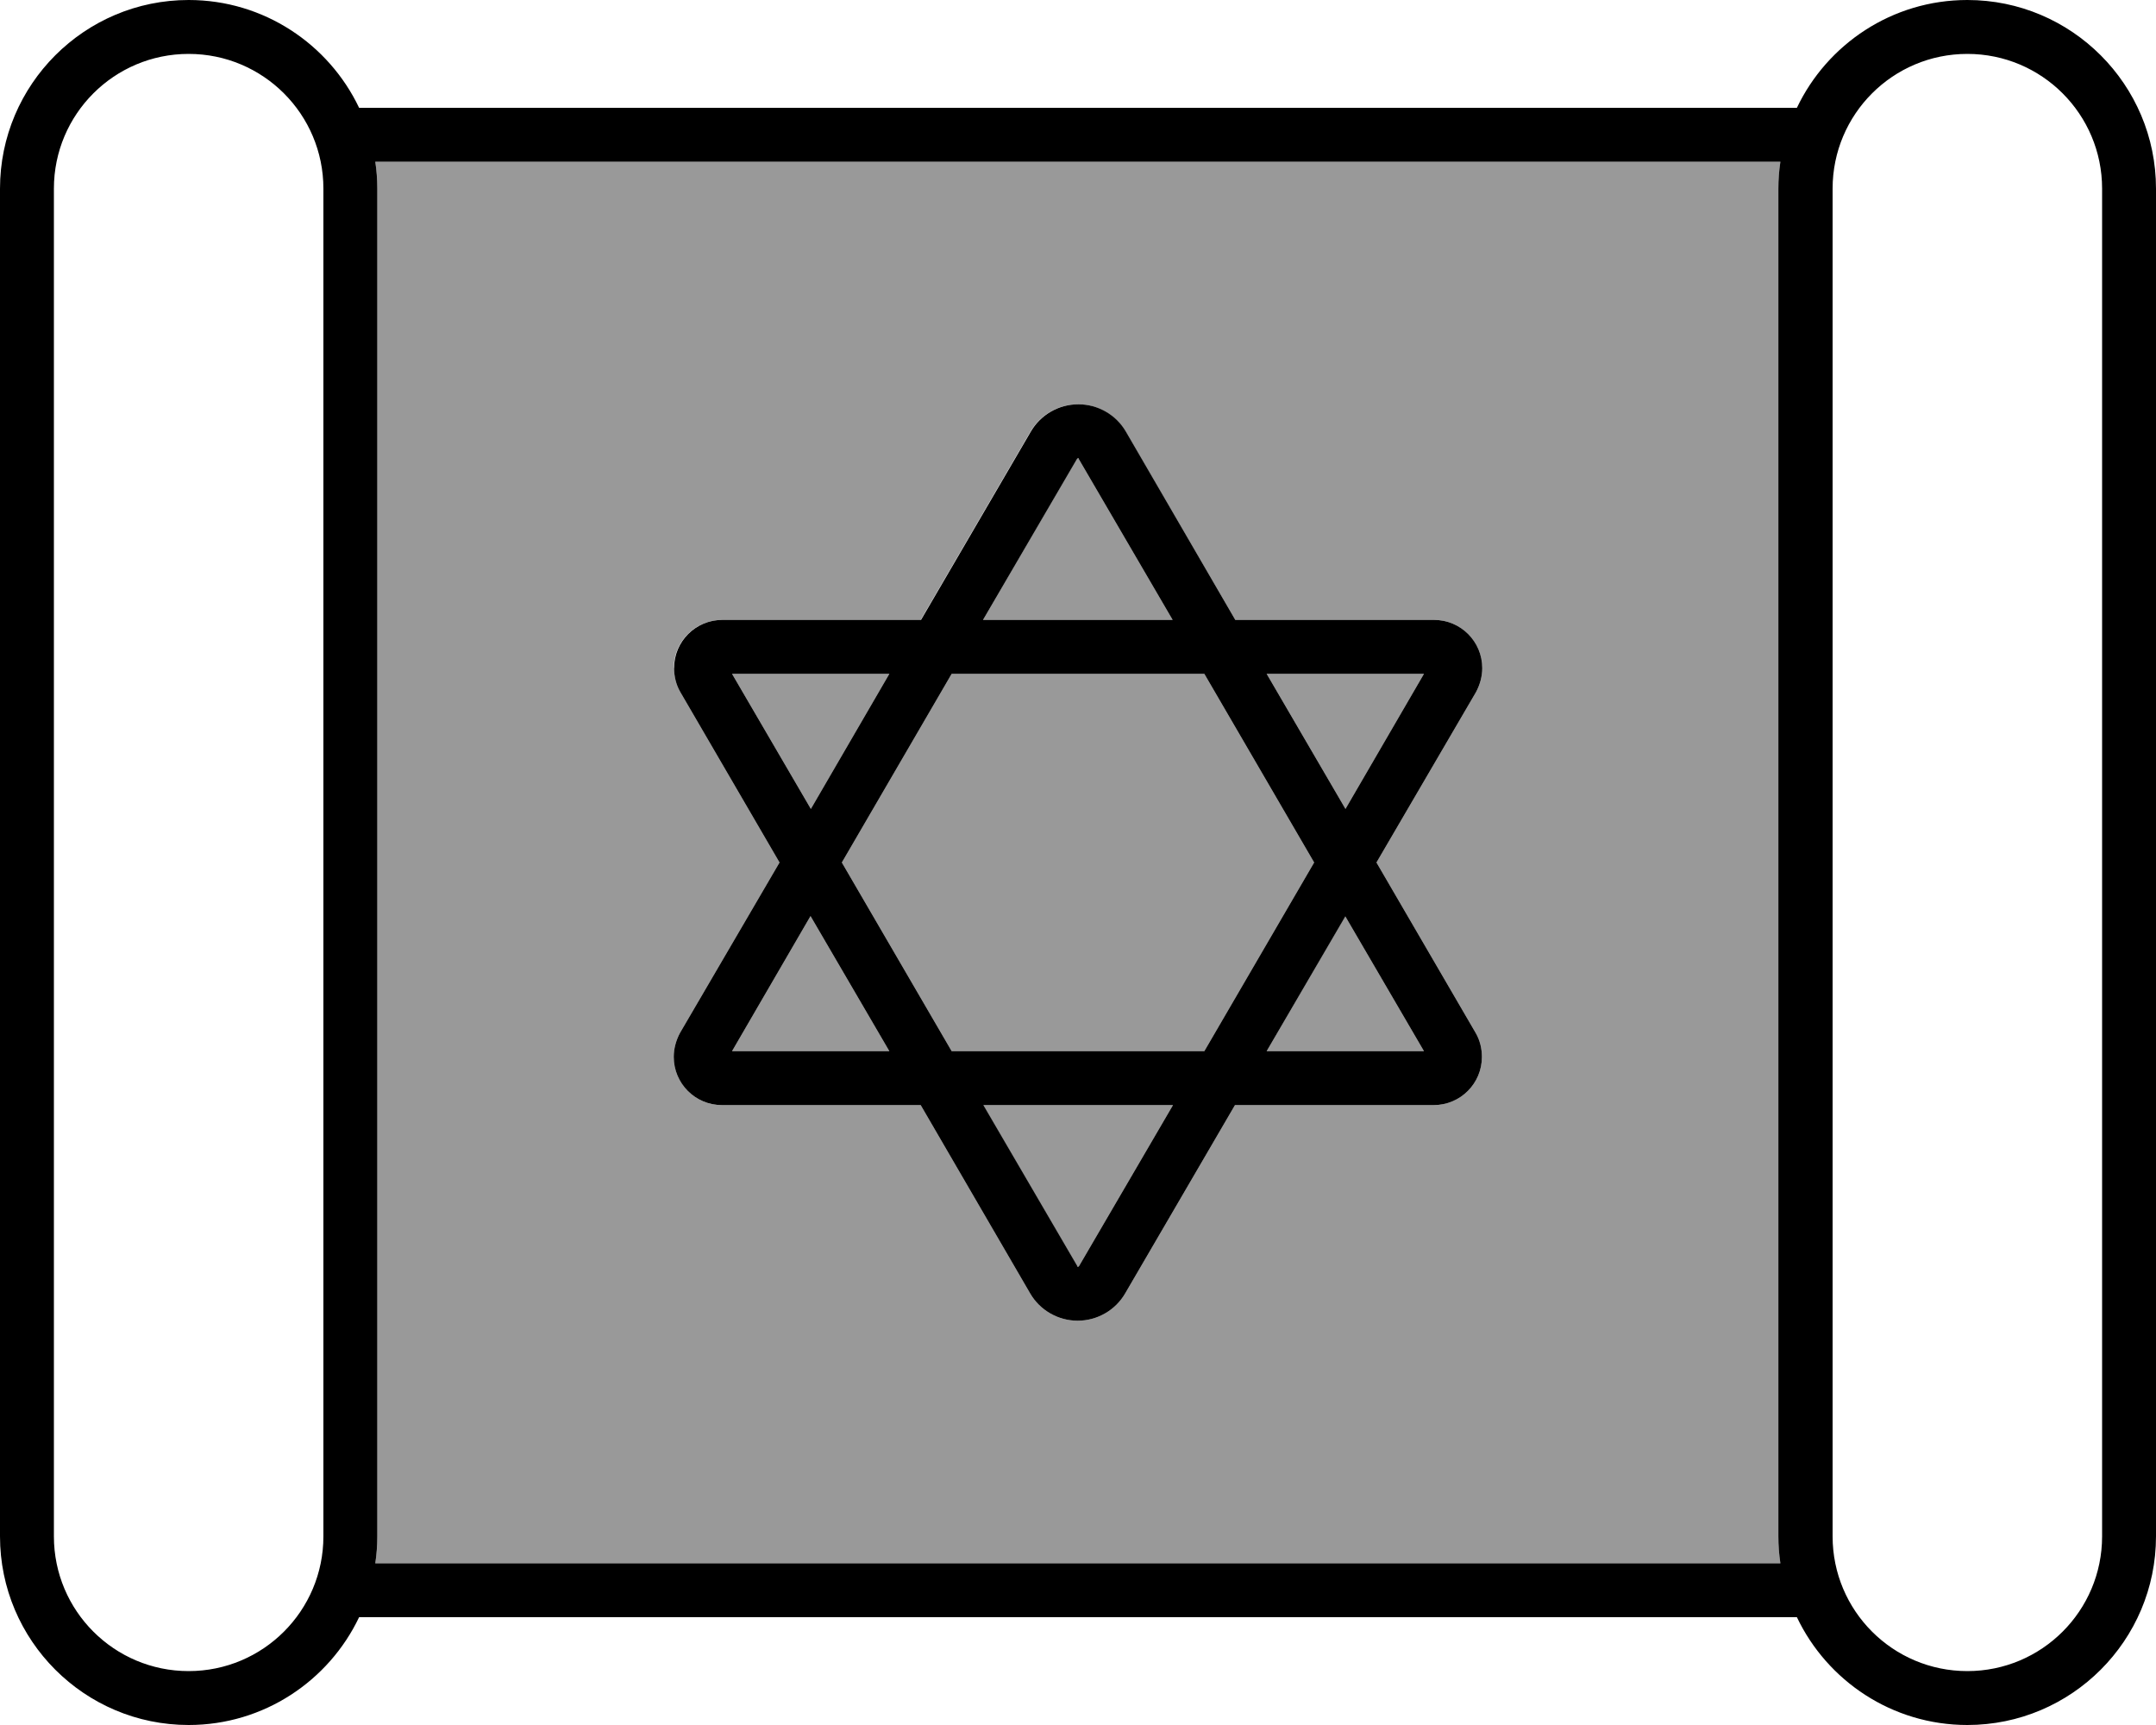 <svg xmlns="http://www.w3.org/2000/svg" viewBox="0 0 640 512"><!--! Font Awesome Pro 6.7.2 by @fontawesome - https://fontawesome.com License - https://fontawesome.com/license (Commercial License) Copyright 2024 Fonticons, Inc. --><defs><style>.fa-secondary{opacity:.4}</style></defs><path class="fa-secondary" d="M111.4 48c.4 2.6 .6 5.3 .6 8l0 400c0 2.7-.2 5.4-.6 8l417.1 0c-.4-2.6-.6-5.3-.6-8l0-400c0-2.7 .2-5.4 .6-8L111.4 48zM200 198.3c0-7.9 6.4-14.3 14.3-14.3l59 0 32.6-55.9c2.9-5 8.3-8.1 14.1-8.1s11.2 3.1 14.1 8.1L366.7 184l59 0c7.9 0 14.3 6.4 14.3 14.3c0 2.5-.7 5-1.9 7.2L408.6 256l29.4 50.5c1.3 2.2 1.9 4.7 1.9 7.2c0 7.9-6.4 14.3-14.3 14.3l-59 0-32.6 55.9c-2.9 5-8.3 8.1-14.1 8.1s-11.2-3.1-14.1-8.1L273.3 328l-59 0c-7.9 0-14.3-6.4-14.3-14.3c0-2.5 .7-5 1.9-7.2L231.4 256l-29.4-50.5c-1.3-2.2-1.9-4.7-1.9-7.2zm17.3 1.7l23.4 40.1L264 200l-46.7 0zm0 112l46.7 0-23.4-40.1L217.3 312zm32.6-56l32.6 56 75 0 32.6-56-32.6-56-75 0-32.6 56zm41.9-72l56.3 0-27.9-47.8c-.1-.1-.2-.2-.3-.2s-.2 .1-.3 .2L291.8 184zm0 144l27.9 47.8c.1 .1 .2 .2 .3 .2s.2-.1 .3-.2L348.2 328l-56.3 0zM376 200l23.4 40.1L422.7 200 376 200zm0 112l46.7 0-23.4-40.1L376 312z"/><path class="fa-primary" d="M96 56c0-22.1-17.9-40-40-40S16 33.9 16 56l0 400c0 22.1 17.9 40 40 40s40-17.9 40-40L96 56zM0 56C0 25.1 25.1 0 56 0c22.3 0 41.6 13.1 50.6 32l426.8 0c9-18.9 28.3-32 50.6-32c30.9 0 56 25.1 56 56l0 400c0 30.9-25.1 56-56 56c-22.3 0-41.6-13.1-50.6-32l-426.8 0c-9 18.9-28.3 32-50.6 32c-30.9 0-56-25.1-56-56L0 56zM111.4 464l417.1 0c-.4-2.6-.6-5.3-.6-8l0-400c0-2.7 .2-5.4 .6-8L111.4 48c.4 2.6 .6 5.3 .6 8l0 400c0 2.7-.2 5.4-.6 8zM200 313.7c0-2.5 .7-5 1.9-7.2L231.4 256l-29.4-50.5c-1.3-2.2-1.9-4.7-1.9-7.2c0-7.9 6.4-14.3 14.3-14.3l59 0 32.6-55.9c2.9-5 8.3-8.1 14.1-8.1s11.2 3.1 14.1 8.1L366.7 184l59 0c7.9 0 14.3 6.4 14.3 14.3c0 2.5-.7 5-1.9 7.2L408.6 256l29.4 50.5c1.3 2.2 1.9 4.7 1.9 7.2c0 7.9-6.4 14.3-14.3 14.3l-59 0-32.6 55.9c-2.9 5-8.3 8.1-14.1 8.1s-11.2-3.1-14.1-8.1L273.3 328l-59 0c-7.9 0-14.3-6.4-14.3-14.3zm119.7 62.1c.1 .1 .2 .2 .3 .2s.2-.1 .3-.2L348.2 328l-56.3 0 27.9 47.8zM249.9 256l32.6 56 75 0 32.6-56-32.6-56-75 0-32.6 56zm149.5 15.9L376 312l46.7 0-23.4-40.1zM422.7 200L376 200l23.4 40.1L422.7 200zM320.3 136.2c-.1-.1-.2-.2-.3-.2s-.2 .1-.3 .2L291.8 184l56.3 0-27.9-47.8zM217.3 200l23.4 40.1L264 200l-46.7 0zM264 312l-23.4-40.1L217.3 312l46.7 0zM624 56c0-22.1-17.9-40-40-40s-40 17.9-40 40l0 400c0 22.1 17.9 40 40 40s40-17.9 40-40l0-400z"/></svg>